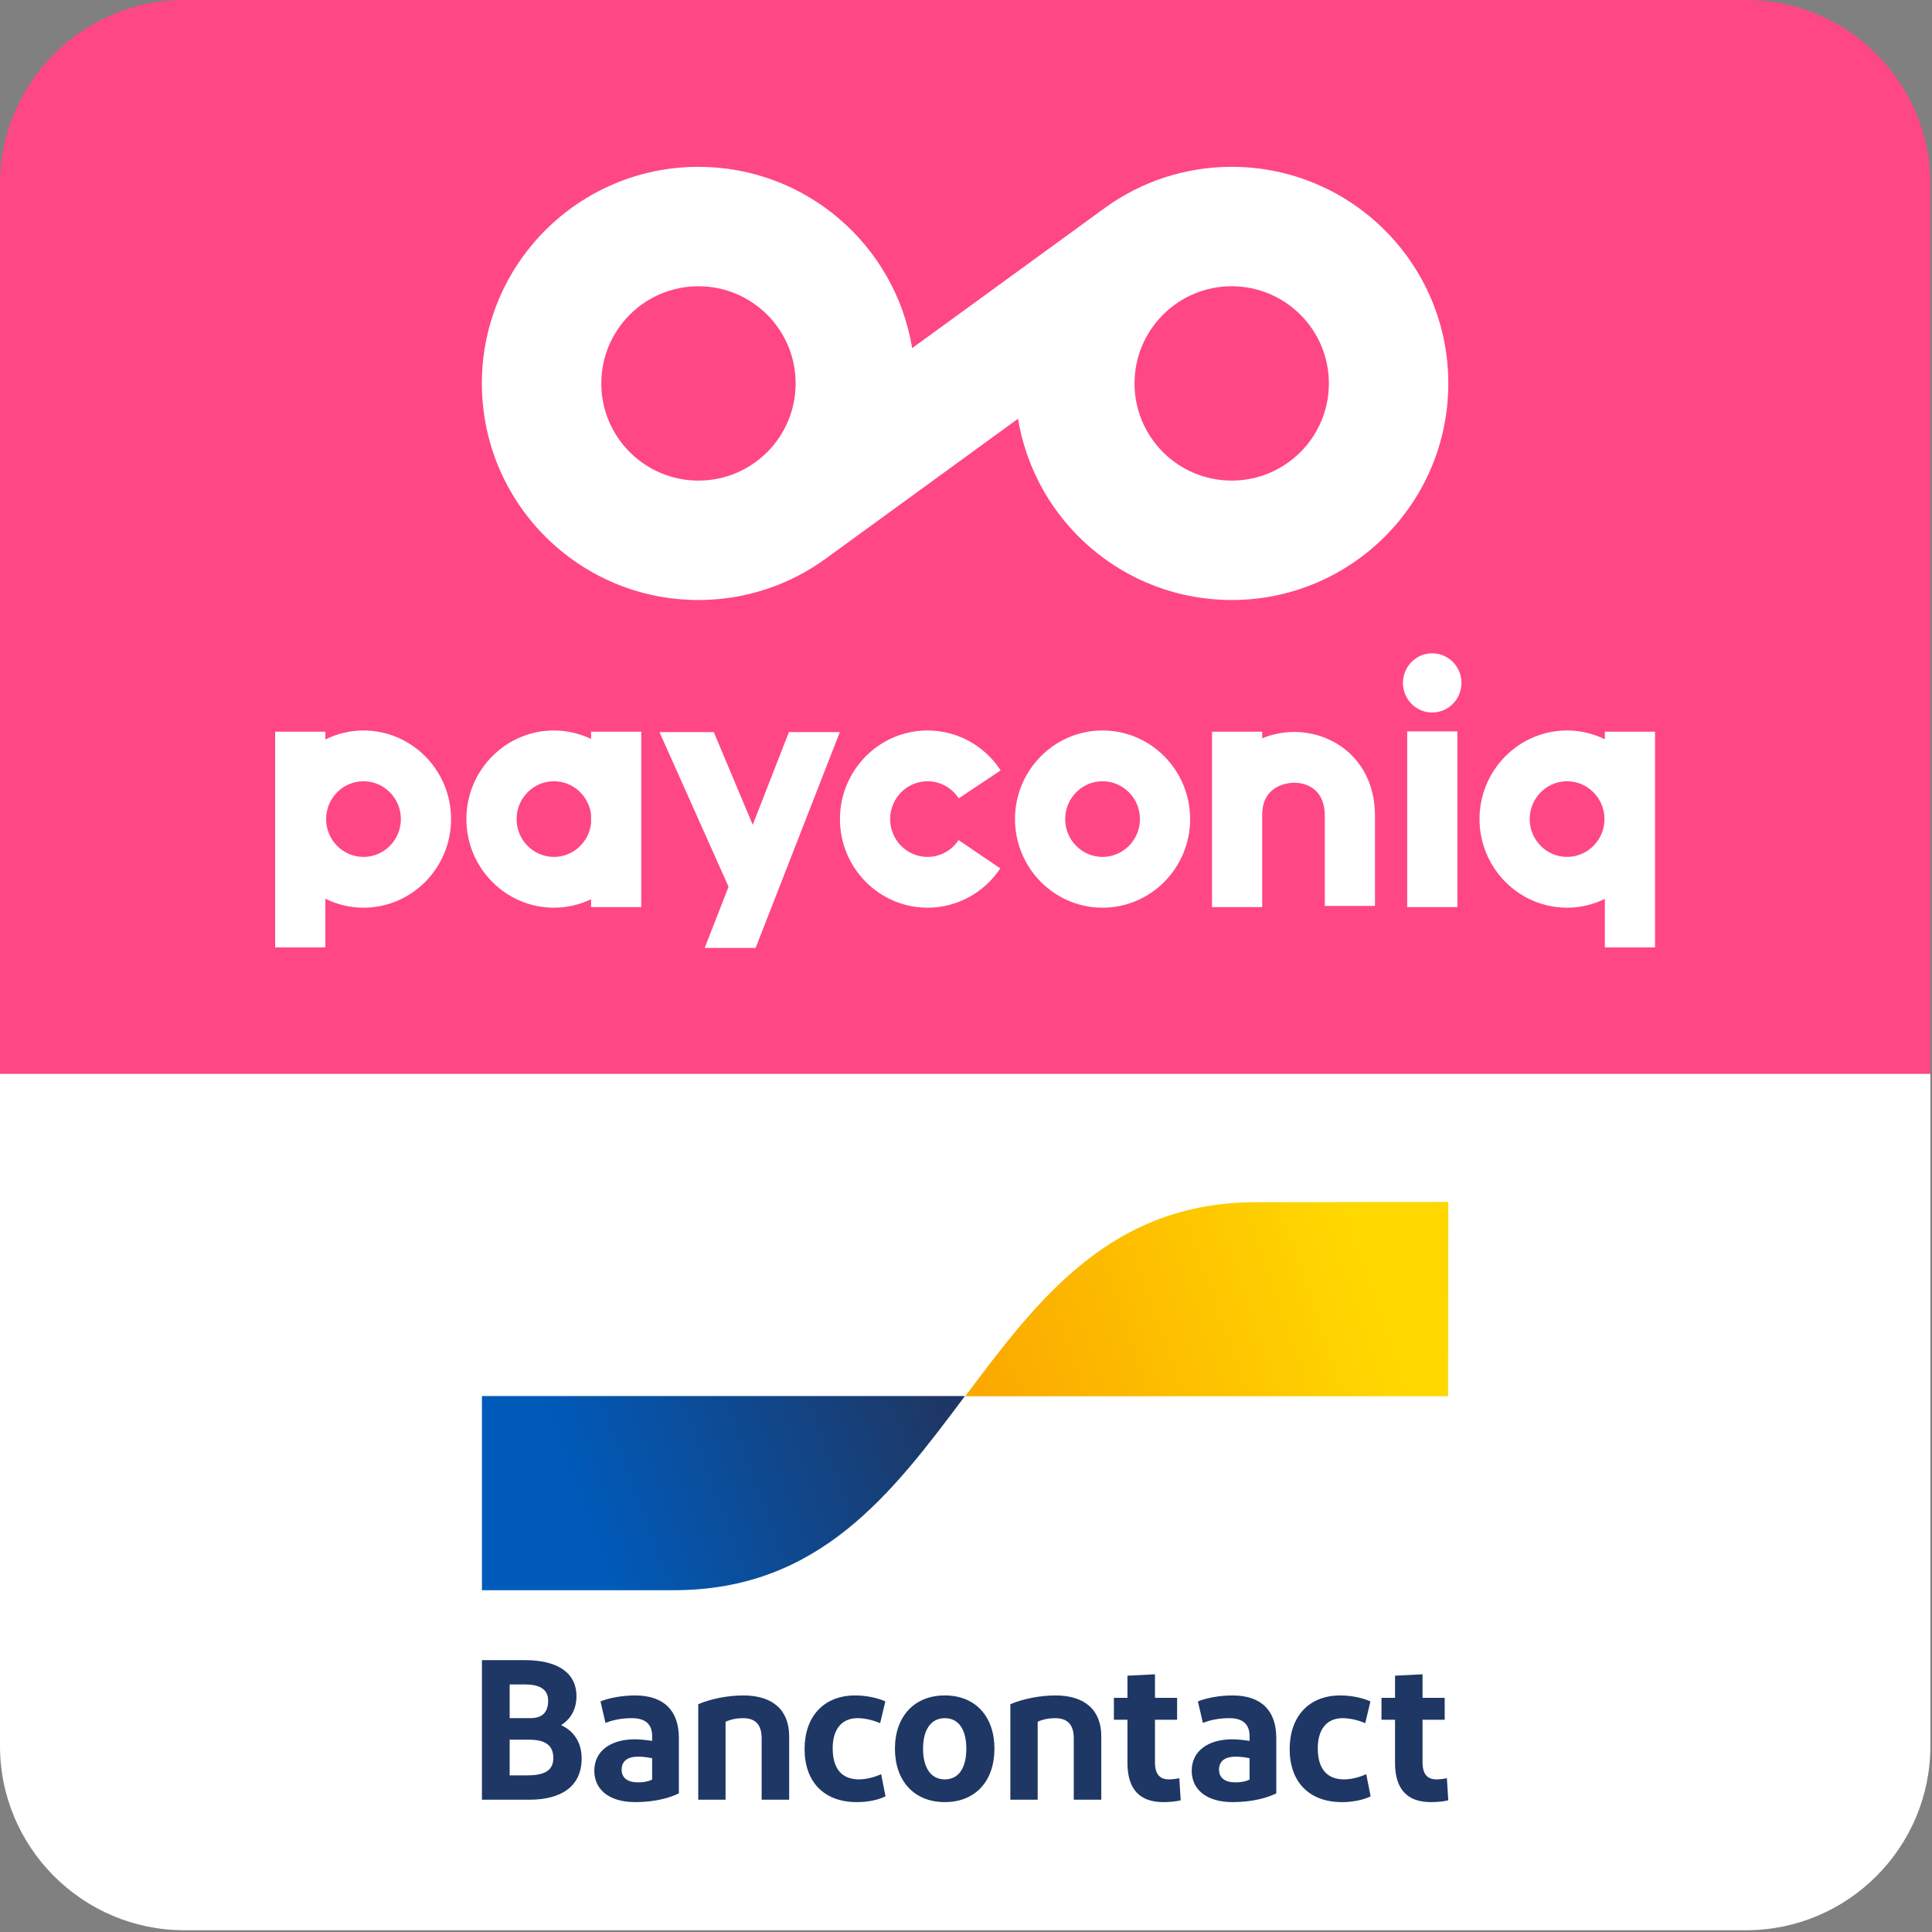 <?xml version="1.0" encoding="UTF-8" standalone="no"?>
<!DOCTYPE svg PUBLIC "-//W3C//DTD SVG 1.1//EN" "http://www.w3.org/Graphics/SVG/1.1/DTD/svg11.dtd">
<svg width="100%" height="100%" viewBox="0 0 1001 1001" version="1.1" xmlns="http://www.w3.org/2000/svg" xmlns:xlink="http://www.w3.org/1999/xlink" xml:space="preserve" xmlns:serif="http://www.serif.com/" style="fill-rule:evenodd;clip-rule:evenodd;stroke-linejoin:round;stroke-miterlimit:2;">
    <rect x="0" y="0" width="1001" height="1001" fill="#808080" stroke="none"/>
    <g transform="matrix(4.167,0,0,4.167,0,0)">
        <path d="M0,133.541L0,22.92C0,10.282 10.281,0 22.919,0L217.102,0C229.739,0 240.02,10.282 240.02,22.92L240.02,133.541L0,133.541Z" style="fill:rgb(255,71,133);fill-rule:nonzero;"/>
    </g>
    <g transform="matrix(4.167,0,0,4.167,0,1000.09)">
        <path d="M0,-106.48L0,-22.919C0,-10.282 10.281,0 22.919,0L217.102,0C229.739,0 240.02,-10.282 240.02,-22.919L240.02,-106.48L0,-106.48Z" style="fill:white;fill-rule:nonzero;"/>
    </g>
    <g transform="matrix(4.167,0,0,4.167,638.169,148.314)">
        <path d="M0,24.163C-6.673,24.163 -12.082,18.754 -12.082,12.081C-12.082,5.409 -6.673,0 0,0C6.673,0 12.082,5.409 12.082,12.081C12.082,18.754 6.673,24.163 0,24.163M-66.302,24.163C-72.975,24.163 -78.384,18.754 -78.384,12.081C-78.384,5.409 -72.975,0 -66.302,0C-59.629,0 -54.22,5.409 -54.22,12.081C-54.22,18.754 -59.629,24.163 -66.302,24.163M0,-14.849C-5.848,-14.849 -11.256,-12.98 -15.672,-9.813L-39.732,7.695C-41.827,-5.091 -52.923,-14.849 -66.302,-14.849C-81.176,-14.849 -93.232,-2.792 -93.232,12.081C-93.232,26.955 -81.176,39.012 -66.302,39.012C-60.422,39.012 -54.986,37.122 -50.558,33.925L-26.568,16.474C-24.471,29.257 -13.377,39.012 0,39.012C14.873,39.012 26.931,26.955 26.931,12.081C26.931,-2.792 14.873,-14.849 0,-14.849" style="fill:white;fill-rule:nonzero;"/>
    </g>
    <g transform="matrix(4.167,0,0,4.167,590.618,405.241)">
        <path d="M0,4.593C0,2 -2.085,-0.11 -4.647,-0.11C-7.21,-0.11 -9.296,2 -9.296,4.593C-9.296,7.186 -7.21,9.297 -4.647,9.297C-2.085,9.297 0,7.186 0,4.593M6.24,4.593C6.24,10.668 1.355,15.611 -4.647,15.611C-10.651,15.611 -15.535,10.668 -15.535,4.593C-15.535,-1.482 -10.651,-6.425 -4.647,-6.425C1.355,-6.425 6.24,-1.482 6.24,4.593M-37.312,-6.223L-43.645,-6.223L-48.144,5.304L-52.986,-6.223L-59.74,-6.223L-51.149,13.008L-54.118,20.615L-47.786,20.615L-37.312,-6.223ZM19.172,-6.242C17.834,-6.242 16.477,-5.969 15.203,-5.451L15.203,-6.271L8.963,-6.271L8.963,15.537L15.203,15.537L15.203,4.066C15.203,0.184 18.766,0.072 19.172,0.072C20.216,0.072 21.161,0.416 21.832,1.041C22.599,1.752 22.985,2.817 22.985,4.203L22.985,15.394L29.226,15.394L29.226,4.203C29.226,-2.654 24.168,-6.242 19.172,-6.242M-68.244,4.048C-68.513,1.711 -70.479,-0.11 -72.858,-0.11C-75.421,-0.11 -77.506,2 -77.506,4.593C-77.506,7.186 -75.421,9.297 -72.858,9.297C-70.479,9.297 -68.513,7.475 -68.244,5.139L-68.244,4.048ZM-62.005,15.537L-68.244,15.537L-68.244,14.558C-69.647,15.226 -71.208,15.611 -72.858,15.611C-78.862,15.611 -83.746,10.668 -83.746,4.593C-83.746,-1.482 -78.862,-6.425 -72.858,-6.425C-71.208,-6.425 -69.647,-6.04 -68.244,-5.372L-68.244,-6.271L-62.005,-6.271L-62.005,15.537ZM-91.893,4.593C-91.893,2 -93.978,-0.11 -96.54,-0.11C-99.103,-0.11 -101.188,2 -101.188,4.593C-101.188,7.186 -99.103,9.297 -96.54,9.297C-93.978,9.297 -91.893,7.186 -91.893,4.593M-85.652,4.593C-85.652,10.668 -90.537,15.611 -96.54,15.611C-98.242,15.611 -99.848,15.202 -101.284,14.495L-101.284,20.545L-107.523,20.545L-107.523,-6.271L-101.284,-6.271L-101.284,-5.308C-99.848,-6.016 -98.242,-6.425 -96.54,-6.425C-90.537,-6.425 -85.652,-1.482 -85.652,4.593M-26.412,-0.11C-24.847,-0.11 -23.396,0.684 -22.53,2.013L-17.318,-1.461C-19.342,-4.569 -22.741,-6.425 -26.412,-6.425C-32.416,-6.425 -37.3,-1.482 -37.3,4.593C-37.3,10.668 -32.416,15.611 -26.412,15.611C-22.775,15.611 -19.394,13.784 -17.365,10.724L-22.549,7.206C-23.415,8.516 -24.859,9.297 -26.412,9.297C-28.975,9.297 -31.06,7.186 -31.06,4.593C-31.06,2 -28.975,-0.11 -26.412,-0.11M57.759,4.593C57.759,2 55.674,-0.11 53.111,-0.11C50.549,-0.11 48.463,2 48.463,4.593C48.463,7.186 50.549,9.297 53.111,9.297C55.674,9.297 57.759,7.186 57.759,4.593M64.046,-6.271L64.046,20.545L57.807,20.545L57.807,14.518C56.382,15.211 54.794,15.611 53.111,15.611C47.107,15.611 42.224,10.668 42.224,4.593C42.224,-1.482 47.107,-6.425 53.111,-6.425C54.794,-6.425 56.382,-6.025 57.807,-5.332L57.807,-6.271L64.046,-6.271ZM36.344,-16.02C34.335,-16.022 32.705,-14.376 32.703,-12.343C32.701,-10.31 34.328,-8.66 36.337,-8.658C38.346,-8.657 39.976,-10.303 39.978,-12.336C39.979,-14.368 38.353,-16.018 36.344,-16.02M33.229,-6.313L39.468,-6.313L39.468,15.537L33.229,15.537L33.229,-6.313Z" style="fill:white;fill-rule:nonzero;"/>
    </g>
    <g transform="matrix(3.978,0,0,3.978,-296.22,456.919)">
        <path d="M260.836,119.855C257.745,119.855 256.161,118.167 256.161,114.739L256.161,109.129L254.395,109.129L254.395,106.272L256.161,106.272L256.161,103.389L259.745,103.208L259.745,106.272L262.628,106.272L262.628,109.129L259.745,109.129L259.745,114.687C259.745,116.194 260.368,116.895 261.537,116.895C262.083,116.895 262.576,116.817 262.913,116.739L263.096,119.622C262.472,119.777 261.641,119.855 260.836,119.855M252.956,106.74L252.281,109.571C251.294,109.155 250.229,108.921 249.346,108.921C247.242,108.921 246.099,110.402 246.099,112.843C246.099,115.518 247.294,116.895 249.528,116.895C250.385,116.895 251.424,116.661 252.41,116.219L252.982,119.102C252.099,119.544 250.748,119.855 249.242,119.855C244.931,119.855 242.437,117.181 242.437,112.947C242.437,108.74 244.905,105.961 249.034,105.961C250.515,105.961 251.995,106.298 252.956,106.74M237.213,116.921L237.213,114.142C236.616,114.012 235.993,113.934 235.369,113.934C234.174,113.934 233.239,114.402 233.239,115.622C233.239,116.713 234.019,117.284 235.395,117.284C236.174,117.284 236.824,117.129 237.213,116.921M235.032,119.855C231.473,119.855 229.681,118.115 229.681,115.778C229.681,113.207 231.785,111.7 234.902,111.674C235.629,111.674 236.564,111.778 237.213,111.882L237.213,111.259C237.213,109.675 236.304,108.921 234.564,108.921C233.421,108.921 232.2,109.103 231.136,109.545L230.486,106.74C231.603,106.272 233.395,105.961 234.98,105.961C238.798,105.961 240.693,107.987 240.693,111.493L240.693,118.713C239.629,119.258 237.629,119.855 235.032,119.855M225.985,119.855C222.894,119.855 221.31,118.167 221.31,114.739L221.31,109.129L219.544,109.129L219.544,106.272L221.31,106.272L221.31,103.389L224.894,103.208L224.894,106.272L227.777,106.272L227.777,109.129L224.894,109.129L224.894,114.687C224.894,116.194 225.517,116.895 226.686,116.895C227.232,116.895 227.725,116.817 228.063,116.739L228.245,119.622C227.621,119.777 226.79,119.855 225.985,119.855M206.059,119.544L206.059,107.104C207.695,106.402 209.929,105.961 211.929,105.961C215.72,105.961 217.902,107.831 217.902,111.285L217.902,119.544L214.318,119.544L214.318,111.544C214.318,109.752 213.487,108.921 211.902,108.921C211.071,108.921 210.292,109.077 209.617,109.389L209.617,119.544L206.059,119.544ZM197.518,116.895C199.362,116.895 200.323,115.363 200.323,112.895C200.323,110.454 199.362,108.921 197.518,108.921C195.7,108.921 194.687,110.454 194.687,112.895C194.687,115.363 195.7,116.895 197.518,116.895M197.518,119.855C193.518,119.855 191.025,117.077 191.025,112.895C191.025,108.74 193.518,105.961 197.518,105.961C201.544,105.961 203.985,108.74 203.985,112.895C203.985,117.077 201.544,119.855 197.518,119.855M189.775,106.74L189.1,109.571C188.113,109.155 187.048,108.921 186.165,108.921C184.061,108.921 182.918,110.402 182.918,112.843C182.918,115.518 184.113,116.895 186.347,116.895C187.204,116.895 188.243,116.661 189.23,116.219L189.801,119.102C188.918,119.544 187.567,119.855 186.061,119.855C181.75,119.855 179.257,117.181 179.257,112.947C179.257,108.74 181.724,105.961 185.853,105.961C187.334,105.961 188.814,106.298 189.775,106.74M165.407,119.544L165.407,107.104C167.043,106.402 169.276,105.961 171.276,105.961C175.068,105.961 177.25,107.831 177.25,111.285L177.25,119.544L173.666,119.544L173.666,111.544C173.666,109.752 172.835,108.921 171.25,108.921C170.419,108.921 169.64,109.077 168.965,109.389L168.965,119.544L165.407,119.544ZM159.403,116.921L159.403,114.142C158.806,114.012 158.182,113.934 157.559,113.934C156.364,113.934 155.43,114.402 155.43,115.622C155.43,116.713 156.209,117.284 157.585,117.284C158.364,117.284 159.014,117.129 159.403,116.921M157.222,119.855C153.663,119.855 151.871,118.115 151.871,115.778C151.871,113.207 153.975,111.7 157.092,111.674C157.819,111.674 158.754,111.778 159.403,111.882L159.403,111.259C159.403,109.675 158.494,108.921 156.754,108.921C155.611,108.921 154.391,109.103 153.326,109.545L152.677,106.74C153.793,106.272 155.585,105.961 157.17,105.961C160.988,105.961 162.883,107.987 162.883,111.493L162.883,118.713C161.819,119.258 159.819,119.855 157.222,119.855M140.845,116.375L143.079,116.375C145.26,116.375 146.533,115.83 146.533,114.116C146.533,112.428 145.442,111.726 143.39,111.726L140.845,111.726L140.845,116.375ZM140.845,108.921L143.52,108.921C145.156,108.921 145.858,108.116 145.858,106.636C145.858,105.052 144.585,104.532 142.871,104.532L140.845,104.532L140.845,108.921ZM137.235,119.544L137.235,101.364L142.845,101.364C146.922,101.364 149.545,102.896 149.545,106.065C149.545,107.856 148.714,109.103 147.546,109.83C149.234,110.609 150.221,112.116 150.221,114.168C150.221,117.83 147.546,119.544 143.39,119.544L137.235,119.544Z" style="fill:rgb(30,55,100);fill-rule:nonzero;"/>
    </g>
    <g transform="matrix(0,195.358,195.358,0,361.836,689.893)">
        <path d="M0.171,-0.574L0.686,-0.574L0.686,-0.065C0.686,0.321 0.429,0.514 0.171,0.707L0.171,-0.574Z" style="fill:url(#_Linear1);fill-rule:nonzero;"/>
    </g>
    <g transform="matrix(-146.109,144.445,144.445,146.109,722.47,603.828)">
        <path d="M0.313,-0.179C0.574,-0.437 0.876,-0.392 1.179,-0.347L0.313,0.509L-0.032,0.161L0.313,-0.179Z" style="fill:url(#_Linear2);fill-rule:nonzero;"/>
    </g>
    <defs>
        <linearGradient id="_Linear1" x1="0" y1="0" x2="1" y2="0" gradientUnits="userSpaceOnUse" gradientTransform="matrix(-0.348,0.937,-0.937,-0.348,0.453,-0.315)"><stop offset="0" style="stop-color:rgb(0,90,185);stop-opacity:1"/><stop offset="1" style="stop-color:rgb(30,55,100);stop-opacity:1"/></linearGradient>
        <linearGradient id="_Linear2" x1="0" y1="0" x2="1" y2="0" gradientUnits="userSpaceOnUse" gradientTransform="matrix(-0.9,0.436,-0.436,-0.9,1.156,-0.265)"><stop offset="0" style="stop-color:rgb(251,169,0);stop-opacity:1"/><stop offset="1" style="stop-color:rgb(255,216,0);stop-opacity:1"/></linearGradient>
    </defs>
</svg>
